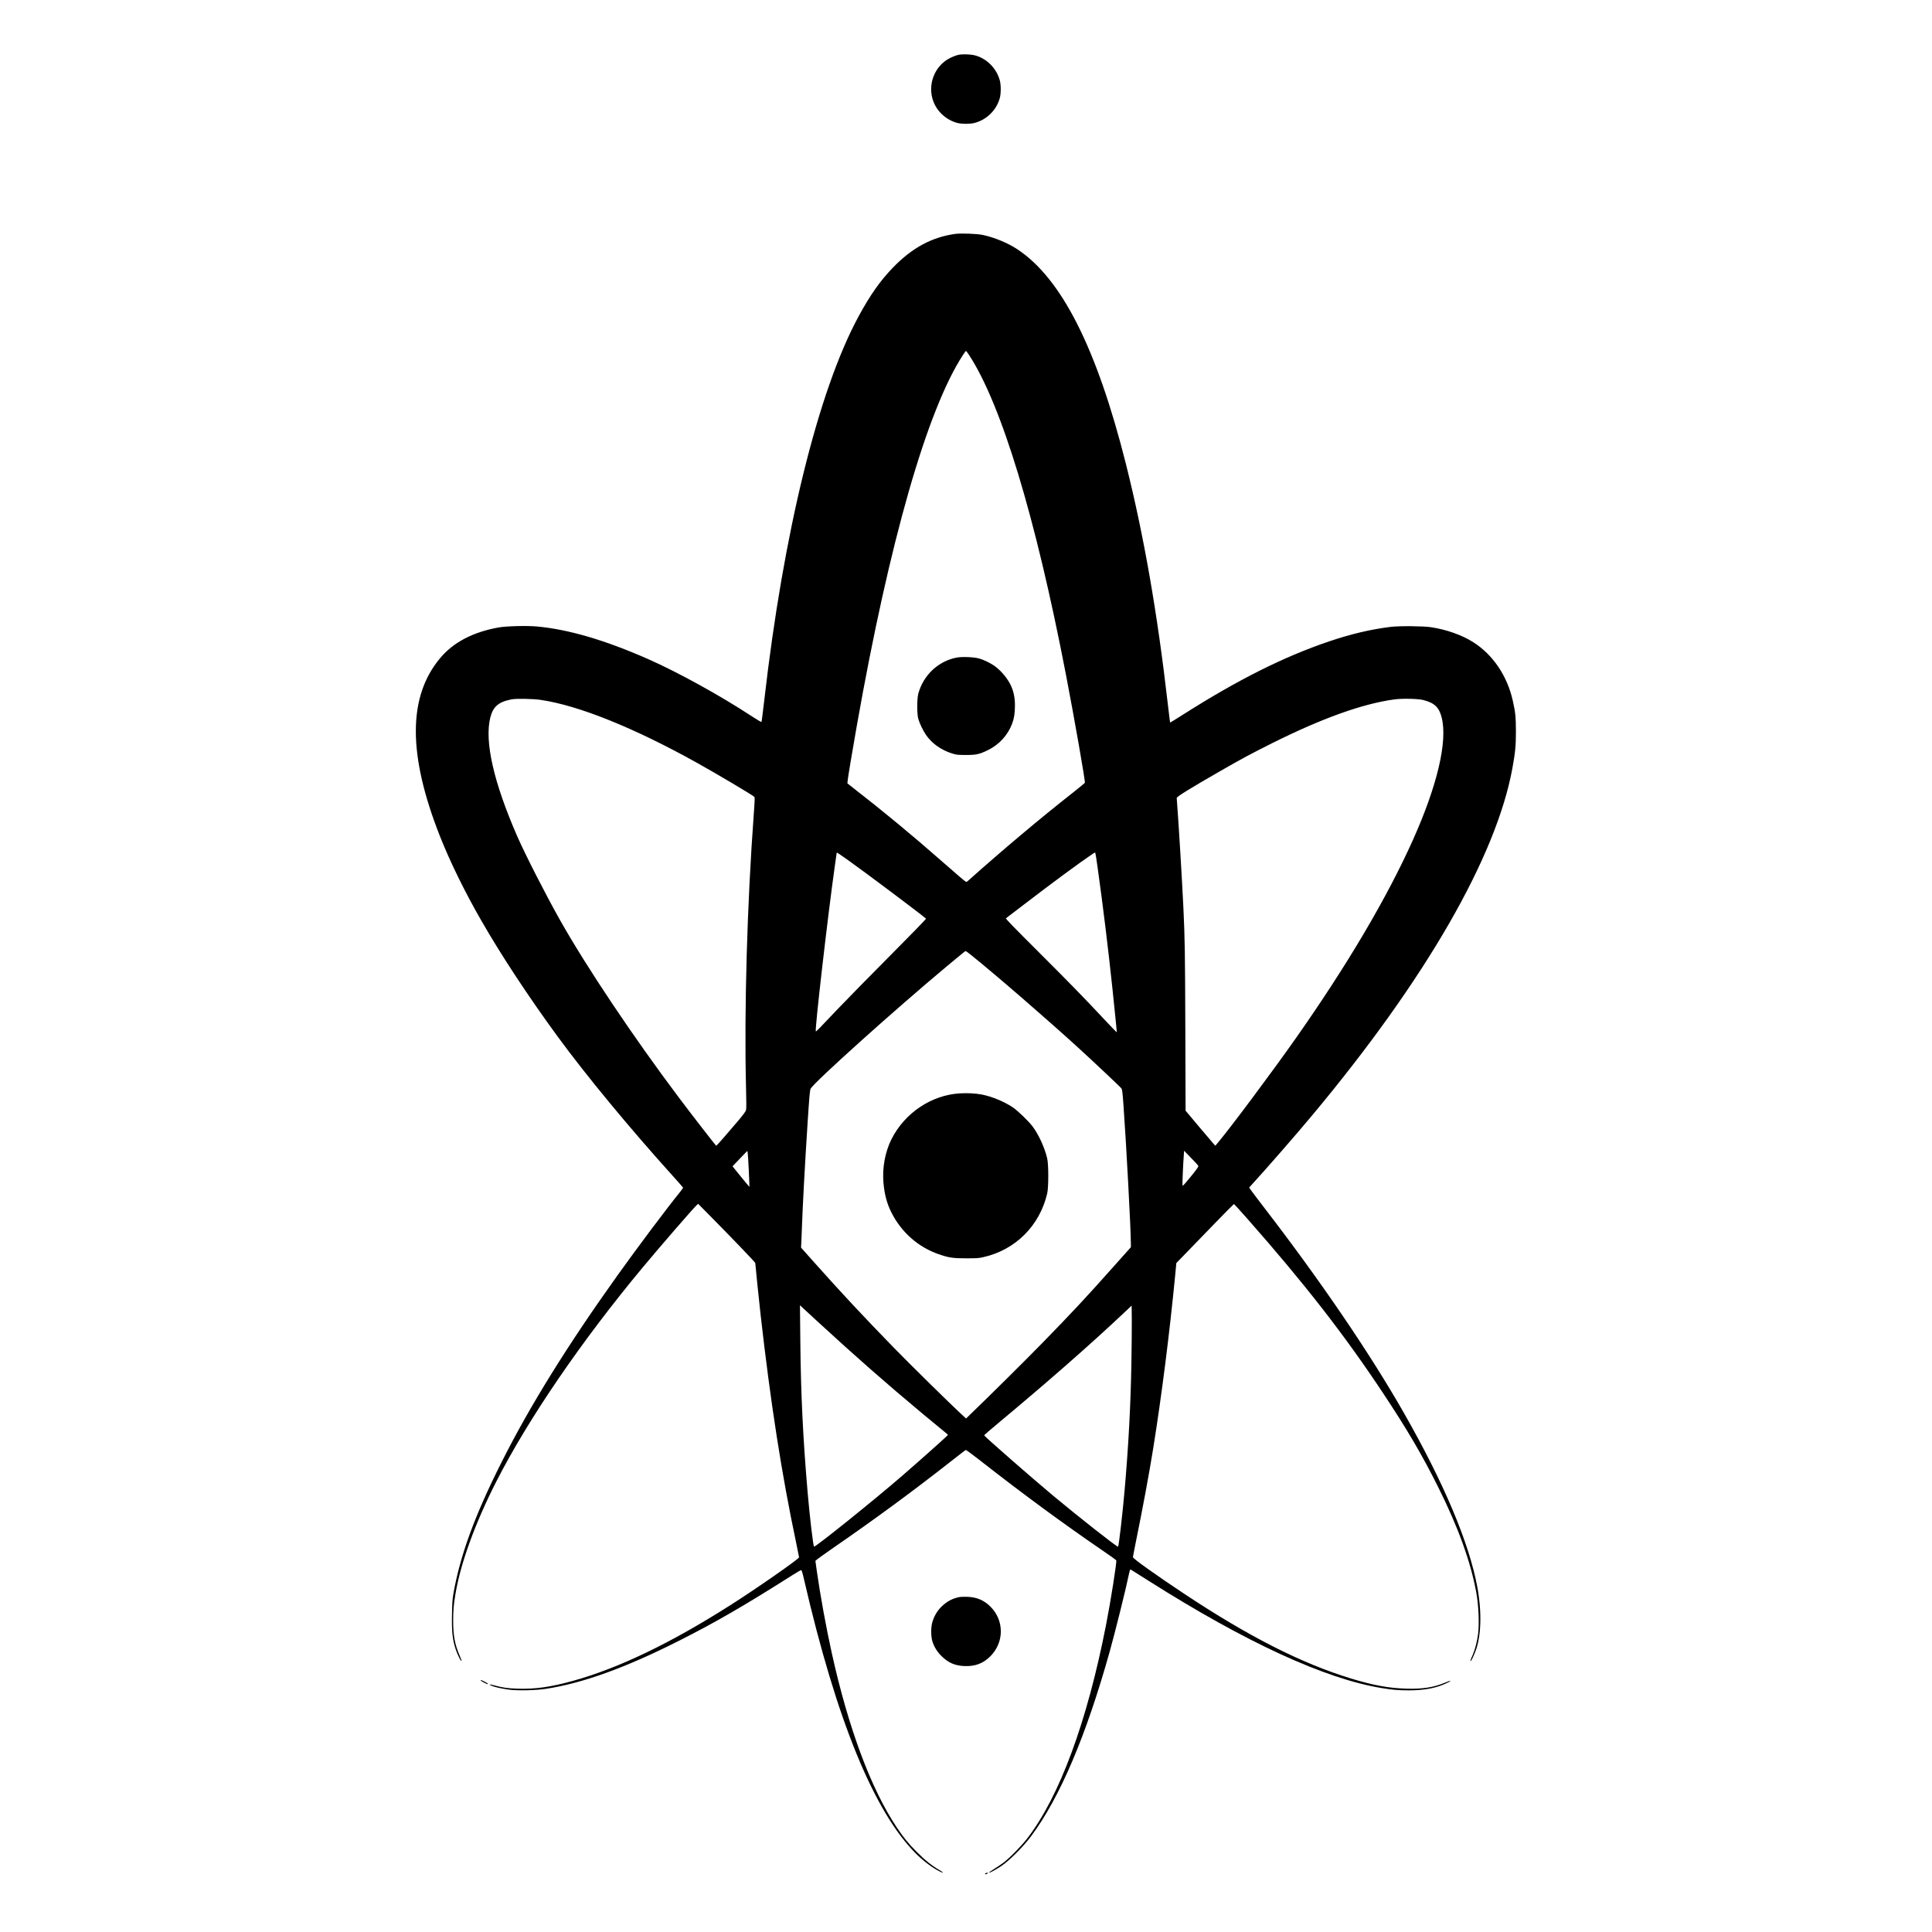 <?xml version="1.0" encoding="UTF-8" standalone="yes"?>
<svg version="1.0" xmlns="http://www.w3.org/2000/svg" width="3000pt" height="3000pt" viewBox="0 0 3750 3750" preserveAspectRatio="xMidYMid meet">
  <g transform="translate(0,3750) scale(0.1,-0.1)" fill="#000000" stroke="none">
    <path d="M18600 36435 c-36 -8 -107 -35 -157 -60 -306 -151 -450 -527 -324
-850 76 -198 254 -355 461 -411 87 -23 253 -23 340 1 235 62 424 251 487 485
23 88 23 253 -1 340 -64 234 -252 424 -481 485 -88 23 -246 28 -325 10z"/>
    <path d="M18540 32960 c-456 -64 -837 -270 -1211 -657 -247 -256 -440 -531
-663 -942 -785 -1446 -1460 -4196 -1832 -7456 -26 -225 -50 -414 -54 -418 -4
-5 -85 43 -181 106 -612 402 -1431 854 -2014 1112 -835 369 -1550 579 -2163
635 -198 18 -594 8 -745 -19 -496 -89 -877 -288 -1133 -594 -628 -748 -630
-1871 -7 -3452 196 -497 482 -1082 805 -1643 385 -672 921 -1485 1486 -2257
547 -747 1392 -1770 2216 -2683 116 -129 212 -238 214 -243 2 -5 -23 -41 -55
-81 -261 -321 -830 -1081 -1214 -1618 -977 -1367 -1696 -2525 -2248 -3620
-526 -1042 -813 -1827 -942 -2573 -17 -95 -22 -180 -26 -389 -7 -340 10 -495
74 -686 28 -83 86 -207 103 -217 17 -10 12 5 -30 103 -92 213 -124 389 -124
677 0 202 9 301 45 520 99 595 383 1376 793 2180 618 1213 1660 2737 2845
4159 332 399 973 1139 1045 1206 l27 24 202 -204 c473 -479 907 -931 907 -945
0 -28 71 -718 101 -985 195 -1728 413 -3125 690 -4434 32 -154 59 -286 59
-293 0 -31 -837 -614 -1340 -933 -1158 -736 -2157 -1217 -3045 -1464 -435
-121 -729 -163 -1073 -153 -200 6 -298 20 -469 67 -87 24 -107 19 -41 -10 59
-26 187 -55 333 -75 164 -23 519 -16 720 15 718 109 1556 412 2600 941 702
355 1250 672 2199 1274 76 48 146 88 155 89 12 1 24 -39 58 -184 629 -2726
1359 -4512 2176 -5323 145 -143 314 -270 455 -341 89 -45 83 -23 -8 29 -146
85 -279 192 -440 354 -162 163 -252 274 -387 476 -497 745 -935 1921 -1256
3370 -109 490 -226 1131 -293 1604 l-27 195 35 30 c20 17 143 105 274 196 853
588 1587 1128 2338 1718 142 112 264 206 271 208 7 3 117 -77 246 -178 834
-654 1633 -1242 2402 -1768 148 -100 271 -189 274 -197 12 -31 -109 -797 -198
-1249 -368 -1888 -904 -3337 -1535 -4154 -111 -144 -352 -388 -463 -469 -46
-34 -129 -89 -184 -123 -55 -34 -95 -64 -89 -66 16 -5 116 49 237 128 154 102
427 375 581 582 558 752 1063 1938 1523 3580 103 367 319 1235 371 1493 7 33
16 70 21 83 8 21 11 21 31 8 13 -7 167 -105 343 -216 1872 -1186 3408 -1893
4505 -2074 217 -36 336 -46 536 -46 277 0 501 39 684 118 100 44 127 58 119
66 -3 3 -50 -12 -104 -35 -217 -91 -428 -124 -740 -116 -345 9 -645 64 -1085
198 -959 293 -1986 815 -3235 1644 -550 365 -995 683 -995 710 0 8 23 126 50
262 146 716 263 1348 345 1858 164 1024 318 2240 426 3360 l22 230 186 191
c102 106 352 363 555 573 203 210 373 381 377 381 4 0 122 -129 261 -287 1103
-1250 1878 -2245 2633 -3383 470 -708 764 -1210 1073 -1830 386 -774 626
-1438 736 -2035 45 -248 61 -600 36 -810 -16 -134 -61 -307 -105 -408 -45
-100 -50 -117 -38 -117 10 0 47 75 90 185 114 289 128 761 38 1250 -160 862
-647 2017 -1428 3385 -661 1158 -1611 2553 -2717 3990 -108 140 -216 283 -240
317 l-44 63 25 27 c314 343 884 997 1200 1376 2196 2630 3568 5009 3884 6732
56 307 69 442 69 720 -1 278 -10 370 -60 592 -108 484 -385 894 -768 1138
-217 138 -517 245 -821 291 -149 23 -619 27 -785 6 -388 -48 -768 -138 -1194
-282 -880 -298 -1771 -745 -2831 -1419 -137 -87 -251 -157 -253 -156 -2 2 -21
157 -43 346 -204 1783 -466 3282 -815 4674 -566 2250 -1250 3602 -2109 4168
-185 122 -447 230 -670 277 -114 24 -423 35 -535 20z m267 -2347 c631 -963
1292 -3143 1882 -6203 167 -867 379 -2076 368 -2104 -3 -7 -108 -93 -233 -192
-631 -495 -1362 -1110 -2041 -1716 -16 -15 -26 -17 -40 -10 -21 12 -181 148
-504 432 -528 464 -1123 956 -1683 1390 l-108 85 6 62 c8 73 91 575 177 1058
631 3571 1364 6130 2062 7198 28 42 54 77 57 77 3 0 29 -35 57 -77z m-8312
-6698 c735 -107 1813 -541 3040 -1225 398 -222 1066 -619 1105 -656 12 -12 11
-52 -8 -316 -130 -1759 -189 -3823 -152 -5316 8 -286 8 -424 0 -450 -6 -24
-55 -90 -136 -187 -192 -228 -434 -505 -442 -505 -8 1 -451 572 -716 924 -894
1189 -1804 2548 -2318 3461 -276 489 -672 1266 -825 1615 -461 1054 -641 1845
-527 2310 54 216 160 307 417 356 89 17 415 11 562 -11z m17138 -4 c214 -57
302 -143 351 -343 115 -463 -87 -1318 -560 -2373 -501 -1118 -1274 -2428
-2274 -3850 -451 -642 -1287 -1762 -1517 -2032 l-44 -52 -33 37 c-18 20 -148
174 -289 340 l-255 304 -5 1596 c-5 1490 -9 1738 -37 2332 -25 530 -93 1652
-120 1999 -6 68 -10 132 -10 142 0 26 247 179 860 531 410 236 581 327 1000
537 963 480 1743 760 2360 845 158 22 470 15 573 -13z m-6329 -3246 c102 -723
210 -1607 291 -2380 66 -636 84 -819 81 -822 -2 -2 -97 97 -212 219 -447 477
-680 716 -1304 1339 -474 472 -644 648 -635 655 7 5 172 131 367 280 530 407
1058 796 1303 961 58 40 60 40 67 19 4 -11 23 -133 42 -271z m-4848 143 c349
-248 1432 -1061 1518 -1139 6 -5 -298 -317 -715 -736 -398 -401 -843 -854
-989 -1008 -379 -401 -428 -450 -435 -443 -23 22 234 2252 365 3181 22 154 40
281 40 283 0 14 38 -11 216 -138z m2393 -1845 c470 -377 1490 -1260 2111
-1828 308 -282 800 -746 809 -764 13 -25 20 -79 36 -301 57 -790 145 -2435
145 -2715 l0 -63 -297 -333 c-565 -636 -846 -937 -1432 -1537 -330 -338 -993
-995 -1373 -1361 l-97 -94 -104 96 c-219 203 -986 958 -1293 1273 -615 632
-1006 1051 -1588 1703 l-218 245 6 110 c3 61 8 185 11 276 14 410 59 1247 110
2030 35 535 44 639 60 669 63 122 1651 1549 2645 2377 334 278 353 293 364
294 5 0 52 -35 105 -77z m-4315 -4183 c8 -173 14 -316 12 -317 -1 -1 -76 88
-165 198 l-163 201 58 61 c32 34 97 101 144 150 l85 88 7 -33 c4 -18 14 -175
22 -348z m8726 87 c0 -20 -51 -89 -186 -252 -115 -138 -119 -142 -122 -112 -4
32 12 397 25 571 l6 90 138 -142 c77 -77 139 -147 139 -155z m-7370 -3037
c697 -642 1321 -1190 2030 -1781 168 -140 344 -285 393 -324 48 -38 87 -73 87
-76 0 -10 -508 -464 -890 -795 -549 -475 -1667 -1374 -1709 -1374 -16 0 -84
575 -126 1063 -90 1052 -131 1909 -141 2932 l-7 690 59 -55 c33 -30 170 -156
304 -280z m6070 -795 c-14 -808 -55 -1585 -131 -2455 -36 -422 -113 -1087
-127 -1102 -13 -14 -760 573 -1267 996 -404 337 -1322 1140 -1333 1166 -2 4
129 117 290 251 931 775 1774 1514 2403 2107 l170 160 3 -276 c1 -153 -2 -533
-8 -847z"/>
    <path d="M18565 24736 c-357 -71 -644 -342 -741 -701 -27 -98 -27 -389 -1
-485 22 -81 92 -230 148 -311 113 -168 300 -300 516 -366 80 -24 103 -27 258
-27 200 -1 265 13 430 94 218 106 385 288 471 515 38 101 53 201 54 351 0 144
-23 263 -73 376 -60 135 -181 285 -307 380 -85 64 -224 133 -325 159 -103 27
-327 35 -430 15z"/>
    <path d="M18633 16278 c-554 -32 -1073 -380 -1330 -891 -124 -248 -180 -554
-155 -845 19 -222 67 -403 153 -574 192 -384 521 -675 918 -812 196 -68 277
-80 536 -80 201 0 243 2 328 22 625 139 1097 610 1243 1237 28 118 28 563 0
680 -49 209 -164 460 -280 616 -83 110 -293 313 -393 379 -169 112 -407 209
-600 246 -115 22 -280 31 -420 22z"/>
    <path d="M18615 6500 c-136 -29 -241 -86 -346 -190 -84 -84 -144 -190 -176
-310 -26 -100 -24 -265 5 -360 33 -105 93 -203 177 -285 133 -130 259 -185
442 -193 211 -9 367 50 508 192 268 270 268 693 1 960 -127 127 -269 187 -456
192 -63 2 -133 -1 -155 -6z"/>
    <path d="M9330 4881 c0 -7 119 -71 134 -71 3 0 6 4 6 9 0 9 -118 71 -134 71
-3 0 -6 -4 -6 -9z"/>
    <path d="M19133 1143 c-7 -2 -13 -9 -13 -14 0 -14 24 -11 46 6 19 14 19 14 -1
14 -11 0 -26 -3 -32 -6z"/>
  </g>
</svg>